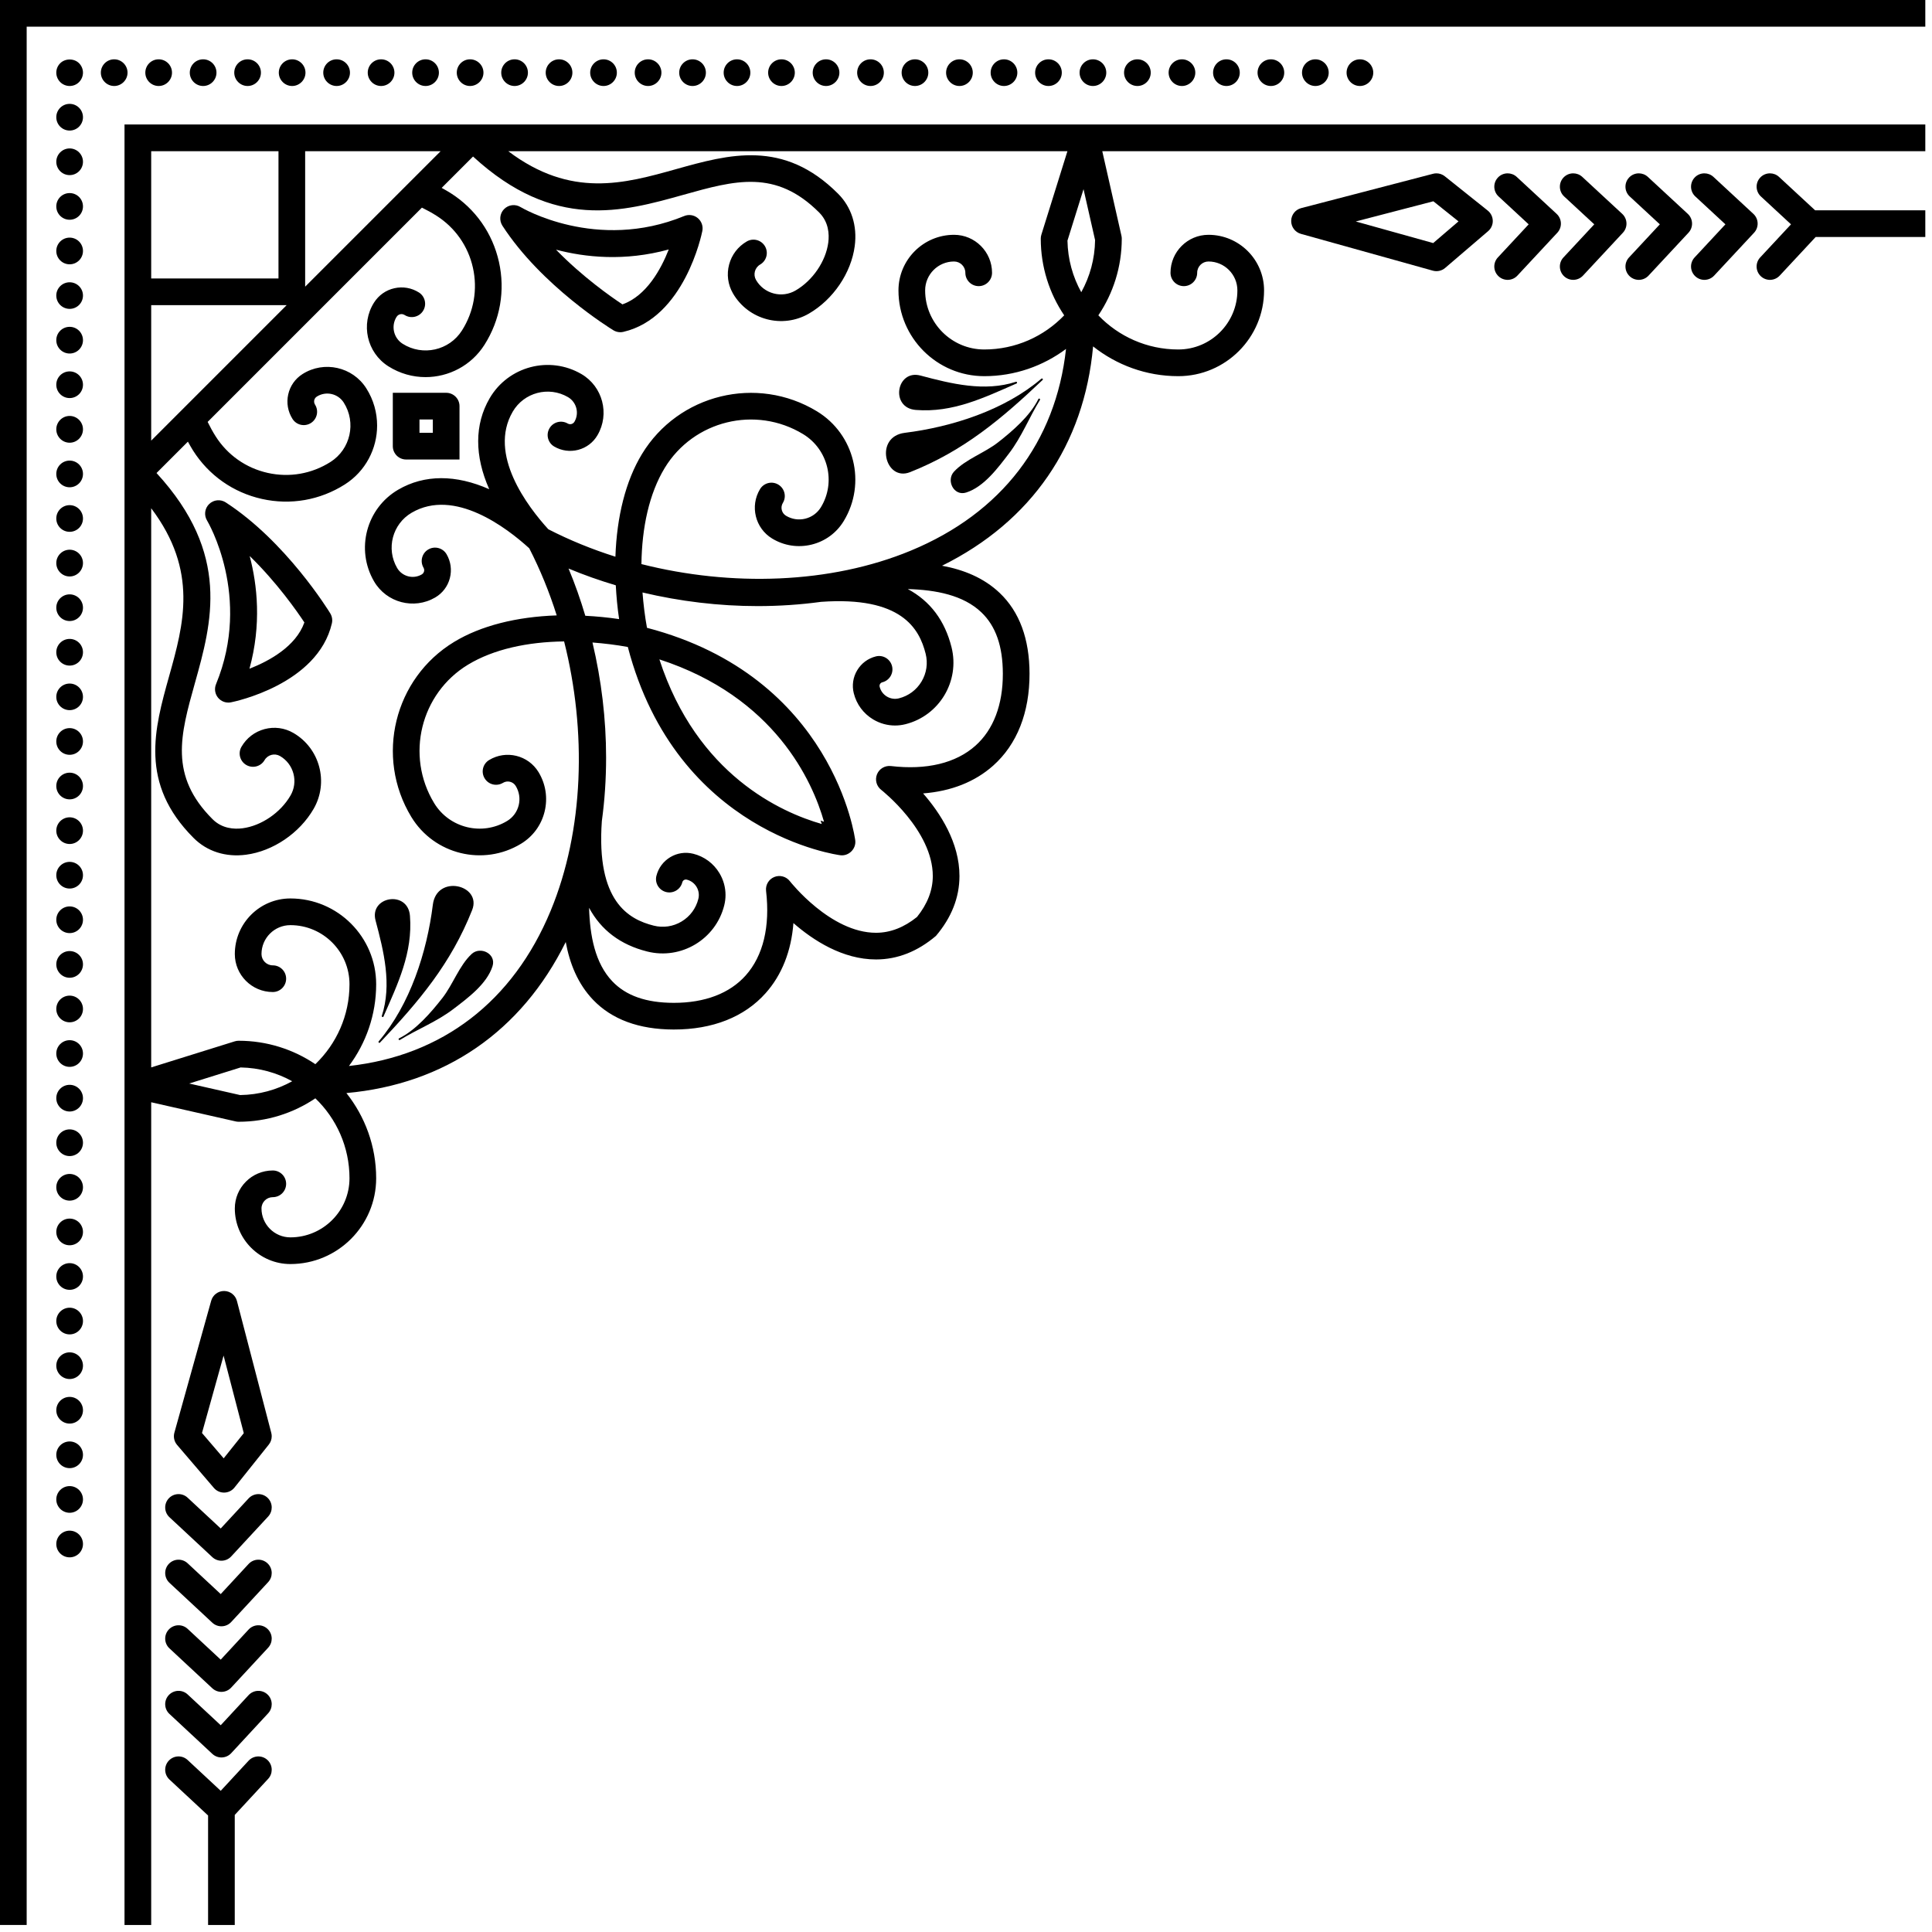 <?xml version="1.0" encoding="UTF-8" standalone="no"?>
<!DOCTYPE svg PUBLIC "-//W3C//DTD SVG 1.1//EN" "http://www.w3.org/Graphics/SVG/1.1/DTD/svg11.dtd">
<svg width="100%" height="100%" viewBox="0 0 155 155" version="1.1" xmlns="http://www.w3.org/2000/svg" xmlns:xlink="http://www.w3.org/1999/xlink" xml:space="preserve" xmlns:serif="http://www.serif.com/" style="fill-rule:evenodd;clip-rule:evenodd;stroke-linejoin:round;stroke-miterlimit:2;">
    <g transform="matrix(1,0,0,1,-234.666,-33.325)">
        <path d="M321.413,56.768C320.731,55.536 320.333,54.128 320.306,52.629L321.595,48.501L322.522,52.587C322.502,54.101 322.102,55.525 321.413,56.768ZM320.044,58.624C318.424,60.312 316.148,61.363 313.63,61.363C311.016,61.363 308.888,59.237 308.888,56.623C308.888,55.344 309.929,54.304 311.207,54.304C311.707,54.304 312.114,54.71 312.114,55.21C312.114,55.801 312.593,56.281 313.185,56.281C313.776,56.281 314.255,55.801 314.255,55.21C314.255,53.53 312.888,52.163 311.207,52.163C308.749,52.163 306.748,54.163 306.748,56.623C306.748,60.417 309.835,63.504 313.63,63.504C316.089,63.504 318.354,62.686 320.19,61.32C319.371,68.787 315.029,74.482 307.736,77.502C301.272,80.18 293.321,80.402 286.126,78.581C286.164,75.65 286.747,72.924 287.995,70.868C290.308,67.06 295.287,65.841 299.095,68.152C301.106,69.373 301.749,72.002 300.53,74.013C300.246,74.48 299.798,74.808 299.269,74.938C298.738,75.068 298.19,74.983 297.723,74.701C297.553,74.597 297.433,74.433 297.386,74.24C297.338,74.047 297.369,73.846 297.472,73.676C297.779,73.171 297.618,72.513 297.113,72.206C296.607,71.898 295.949,72.06 295.642,72.566C294.817,73.927 295.253,75.705 296.613,76.53C297.568,77.109 298.691,77.282 299.777,77.017C300.862,76.752 301.78,76.079 302.359,75.124C304.192,72.104 303.226,68.156 300.206,66.323C295.388,63.399 289.089,64.94 286.166,69.757C284.859,71.91 284.148,74.78 284.039,77.988C282.159,77.395 280.352,76.657 278.655,75.785C277.003,73.971 273.8,69.781 275.801,66.352C276.702,64.808 278.69,64.285 280.233,65.184C280.921,65.586 281.155,66.472 280.753,67.16C280.681,67.283 280.571,67.328 280.511,67.344C280.452,67.359 280.334,67.375 280.212,67.303C279.701,67.005 279.045,67.177 278.748,67.688C278.45,68.198 278.622,68.853 279.132,69.151C279.717,69.493 280.401,69.585 281.056,69.414C281.712,69.241 282.261,68.824 282.602,68.238C283.598,66.531 283.019,64.332 281.312,63.335C278.747,61.84 275.447,62.71 273.952,65.273C272.721,67.383 272.735,69.909 273.915,72.573C271.251,71.393 268.724,71.38 266.615,72.61C264.051,74.105 263.182,77.405 264.677,79.97C265.674,81.677 267.873,82.256 269.58,81.261C270.166,80.919 270.583,80.37 270.755,79.715C270.927,79.06 270.835,78.375 270.493,77.79C270.195,77.28 269.539,77.108 269.029,77.406C268.518,77.703 268.346,78.359 268.644,78.87C268.716,78.992 268.701,79.11 268.685,79.17C268.669,79.229 268.625,79.339 268.502,79.411C267.814,79.813 266.927,79.579 266.526,78.891C265.626,77.348 266.15,75.36 267.693,74.459C271.123,72.458 275.313,75.661 277.126,77.313C277.998,79.01 278.737,80.818 279.33,82.697C276.121,82.806 273.251,83.518 271.099,84.824C266.281,87.748 264.74,94.046 267.664,98.864C269.497,101.884 273.446,102.85 276.466,101.017C277.421,100.437 278.094,99.521 278.359,98.435C278.623,97.349 278.451,96.226 277.872,95.271C277.046,93.911 275.268,93.475 273.907,94.301C273.402,94.607 273.24,95.265 273.548,95.77C273.854,96.277 274.512,96.437 275.018,96.131C275.188,96.028 275.388,95.996 275.582,96.044C275.775,96.092 275.939,96.211 276.042,96.381C276.325,96.848 276.41,97.396 276.28,97.927C276.15,98.456 275.822,98.905 275.355,99.188C273.344,100.408 270.714,99.764 269.494,97.753C267.183,93.945 268.401,88.966 272.209,86.653C274.266,85.406 276.992,84.822 279.923,84.785C281.743,91.979 281.522,99.931 278.844,106.394C275.824,113.686 270.129,118.028 262.662,118.847C264.028,117.012 264.845,114.746 264.845,112.287C264.845,108.493 261.759,105.406 257.963,105.406C255.505,105.406 253.505,107.406 253.505,109.866C253.505,111.546 254.871,112.913 256.551,112.913C257.143,112.913 257.622,112.434 257.622,111.843C257.622,111.251 257.143,110.773 256.551,110.773C256.052,110.773 255.645,110.366 255.645,109.866C255.645,108.587 256.685,107.547 257.963,107.547C260.578,107.547 262.705,109.673 262.705,112.287C262.705,114.805 261.653,117.082 259.966,118.702C258.207,117.516 256.088,116.822 253.813,116.822C253.704,116.822 253.597,116.838 253.494,116.871L246.796,118.961L246.796,74.101C250.597,79.133 249.399,83.416 248.234,87.575C247.05,91.806 245.824,96.18 250.201,100.556C251.279,101.634 252.771,102.111 254.404,101.897C256.568,101.614 258.696,100.171 259.825,98.222C261.058,96.094 260.329,93.36 258.202,92.127C257.497,91.719 256.677,91.61 255.89,91.819C255.104,92.029 254.447,92.532 254.038,93.237C253.742,93.748 253.916,94.403 254.427,94.699C254.939,94.995 255.594,94.821 255.89,94.31C256.14,93.877 256.696,93.729 257.129,93.979C257.665,94.29 258.048,94.791 258.207,95.389C258.367,95.987 258.284,96.612 257.972,97.149C257.177,98.523 255.631,99.579 254.126,99.776C253.449,99.863 252.48,99.809 251.715,99.043C248.223,95.551 249.138,92.286 250.296,88.152C251.661,83.279 253.204,77.778 247.224,71.275L249.741,68.758C249.875,68.998 250.008,69.239 250.154,69.471C251.416,71.46 253.378,72.839 255.676,73.353C257.975,73.868 260.337,73.456 262.326,72.194C264.003,71.131 264.921,69.317 264.921,67.464C264.921,66.441 264.641,65.406 264.053,64.479C262.958,62.753 260.664,62.24 258.937,63.335C258.349,63.707 257.941,64.288 257.789,64.968C257.637,65.647 257.76,66.345 258.133,66.934C258.449,67.433 259.109,67.58 259.609,67.264C260.108,66.947 260.256,66.286 259.94,65.787C259.85,65.645 259.863,65.506 259.877,65.434C259.894,65.364 259.941,65.232 260.084,65.142C260.814,64.68 261.782,64.896 262.246,65.626C263.265,67.233 262.786,69.368 261.18,70.387C259.674,71.343 257.885,71.654 256.144,71.265C254.403,70.875 252.917,69.831 251.962,68.324C251.727,67.954 251.519,67.567 251.325,67.174L268.515,49.983C268.909,50.178 269.296,50.385 269.666,50.621C271.173,51.576 272.217,53.061 272.607,54.802C272.996,56.543 272.684,58.332 271.728,59.839C270.71,61.445 268.575,61.924 266.967,60.904C266.238,60.441 266.021,59.472 266.484,58.743C266.574,58.6 266.706,58.553 266.777,58.537C266.848,58.521 266.987,58.508 267.129,58.598C267.628,58.915 268.289,58.766 268.606,58.268C268.922,57.769 268.775,57.108 268.276,56.79C267.687,56.418 266.988,56.296 266.309,56.448C265.629,56.599 265.05,57.008 264.676,57.596C263.581,59.322 264.095,61.617 265.821,62.711C266.748,63.299 267.782,63.58 268.806,63.58C270.658,63.58 272.473,62.662 273.536,60.985C274.798,58.995 275.209,56.634 274.695,54.334C274.181,52.035 272.802,50.074 270.813,48.813C270.581,48.666 270.34,48.533 270.1,48.399L272.617,45.882C279.12,51.862 284.62,50.319 289.494,48.954C293.628,47.796 296.893,46.881 300.385,50.373C301.151,51.139 301.205,52.107 301.117,52.785C300.92,54.289 299.865,55.835 298.49,56.632C297.954,56.942 297.329,57.026 296.731,56.866C296.132,56.706 295.631,56.323 295.321,55.788C295.071,55.355 295.219,54.799 295.651,54.548C296.162,54.252 296.337,53.597 296.041,53.086C295.744,52.575 295.09,52.4 294.578,52.696C293.874,53.105 293.37,53.762 293.161,54.549C292.952,55.336 293.061,56.156 293.469,56.861C294.702,58.989 297.435,59.717 299.563,58.484C301.513,57.354 302.956,55.226 303.24,53.063C303.453,51.43 302.977,49.938 301.898,48.86C297.522,44.482 293.148,45.708 288.916,46.892C284.758,48.058 280.475,49.255 275.442,45.455L320.303,45.455L318.213,52.152C318.181,52.255 318.164,52.362 318.164,52.47C318.164,54.747 318.857,56.865 320.044,58.624ZM300.594,99.433C297.368,98.514 290.585,95.504 287.567,86.225C296.846,89.244 299.855,96.026 300.775,99.252L300.499,99.158L300.594,99.433ZM281.624,82.727C281.239,81.432 280.794,80.165 280.279,78.938C281.506,79.452 282.775,79.897 284.069,80.283C284.116,81.172 284.199,82.075 284.336,82.994C283.417,82.858 282.514,82.774 281.624,82.727ZM313.397,82.45C314.555,83.552 315.118,85.163 315.122,87.375C315.127,89.868 314.366,91.864 312.924,93.15C311.349,94.554 309.002,95.118 306.142,94.783C305.666,94.729 305.209,94.997 305.027,95.442C304.846,95.887 304.983,96.399 305.363,96.693C305.404,96.726 309.51,99.953 309.502,103.614C309.499,104.759 309.068,105.855 308.234,106.892C307.198,107.726 306.102,108.157 304.956,108.16C301.294,108.169 298.067,104.062 298.035,104.021C297.741,103.641 297.229,103.503 296.784,103.685C296.339,103.867 296.07,104.323 296.126,104.8C296.46,107.66 295.895,110.007 294.492,111.582C293.206,113.024 291.209,113.785 288.717,113.781C286.505,113.777 284.894,113.212 283.792,112.055C282.408,110.604 281.992,108.407 281.926,106.155C282.891,107.949 284.446,109.125 286.592,109.663C289.315,110.346 292.086,108.687 292.769,105.964C292.839,105.687 292.873,105.406 292.873,105.127C292.873,104.517 292.708,103.915 292.386,103.378C291.917,102.595 291.171,102.042 290.287,101.82C289.656,101.662 289,101.758 288.441,102.093C287.883,102.428 287.487,102.959 287.328,103.592C287.183,104.165 287.533,104.746 288.106,104.891C288.679,105.034 289.261,104.686 289.405,104.113C289.43,104.014 289.492,103.958 289.541,103.93C289.589,103.901 289.667,103.872 289.766,103.897C290.097,103.979 290.375,104.186 290.55,104.478C290.725,104.77 290.776,105.114 290.692,105.443C290.501,106.207 290.023,106.852 289.346,107.257C288.67,107.661 287.877,107.779 287.113,107.587C285.093,107.08 282.491,105.641 282.951,99.196C283.18,97.521 283.292,95.818 283.292,94.108C283.292,91.005 282.915,87.884 282.199,84.871C283.141,84.945 284.09,85.057 285.035,85.231C288.954,100.234 301.96,101.925 302.096,101.94C302.422,101.978 302.74,101.857 302.97,101.628C303.2,101.398 303.32,101.08 303.282,100.753C303.266,100.617 301.576,87.613 286.572,83.693C286.398,82.748 286.287,81.8 286.212,80.858C289.225,81.573 292.347,81.951 295.45,81.951C297.16,81.951 298.863,81.838 300.537,81.61C306.983,81.149 308.422,83.752 308.928,85.771C309.121,86.535 309.003,87.329 308.598,88.005C308.193,88.681 307.55,89.159 306.785,89.351C306.456,89.435 306.113,89.383 305.82,89.208C305.528,89.033 305.322,88.755 305.239,88.424C305.214,88.326 305.243,88.247 305.272,88.199C305.301,88.151 305.356,88.088 305.454,88.063C306.028,87.92 306.376,87.338 306.232,86.765C306.088,86.192 305.507,85.842 304.933,85.987C304.302,86.146 303.77,86.541 303.436,87.1C303.101,87.659 303.004,88.314 303.163,88.945C303.385,89.83 303.938,90.576 304.72,91.044C305.258,91.366 305.859,91.531 306.469,91.531C306.748,91.531 307.028,91.497 307.306,91.427C310.029,90.744 311.688,87.973 311.005,85.25C310.466,83.104 309.291,81.549 307.497,80.584C309.75,80.65 311.946,81.066 313.397,82.45ZM253.929,121.179L249.842,120.253L253.971,118.964C255.469,118.99 256.877,119.389 258.109,120.071C256.866,120.76 255.443,121.16 253.929,121.179ZM246.796,57.806L257.665,57.806L246.796,68.676L246.796,57.806ZM246.796,45.455L257.008,45.455L257.008,55.666L246.796,55.666L246.796,45.455ZM259.148,45.455L270.017,45.455L259.148,56.324L259.148,45.455ZM389.129,43.313L244.655,43.313L244.655,187.761L246.796,187.761L246.796,121.757L253.575,123.294C253.653,123.312 253.732,123.321 253.813,123.321C256.088,123.321 258.207,122.627 259.966,121.441C261.653,123.061 262.705,125.338 262.705,127.855C262.705,130.47 260.578,132.596 257.963,132.596C256.685,132.596 255.645,131.556 255.645,130.277C255.645,129.777 256.052,129.371 256.551,129.371C257.143,129.371 257.622,128.892 257.622,128.3C257.622,127.709 257.143,127.23 256.551,127.23C254.871,127.23 253.505,128.597 253.505,130.277C253.505,132.736 255.505,134.737 257.963,134.737C261.759,134.737 264.845,131.65 264.845,127.855C264.845,125.274 263.948,122.902 262.457,121.02C270.347,120.306 276.494,116.088 280.054,108.902C280.373,110.631 281.02,112.249 282.242,113.532C283.748,115.112 285.926,115.916 288.713,115.921C291.834,115.926 294.386,114.918 296.089,113.006C297.393,111.543 298.147,109.63 298.321,107.382C299.891,108.753 302.261,110.303 304.952,110.3C306.681,110.298 308.287,109.655 309.754,108.411C310.998,106.944 311.64,105.339 311.642,103.609C311.645,100.919 310.095,98.549 308.725,96.979C310.972,96.806 312.885,96.052 314.348,94.748C316.26,93.044 317.268,90.492 317.263,87.372C317.259,84.584 316.455,82.406 314.874,80.9C313.591,79.678 311.973,79.032 310.244,78.712C317.431,75.153 321.648,69.005 322.362,61.116C324.244,62.606 326.616,63.504 329.198,63.504C332.992,63.504 336.079,60.417 336.079,56.623C336.079,54.163 334.078,52.163 331.619,52.163C329.939,52.163 328.573,53.53 328.573,55.21C328.573,55.801 329.052,56.281 329.642,56.281C330.234,56.281 330.713,55.801 330.713,55.21C330.713,54.71 331.12,54.304 331.619,54.304C332.898,54.304 333.939,55.344 333.939,56.623C333.939,59.237 331.811,61.363 329.198,61.363C326.679,61.363 324.403,60.312 322.784,58.624C323.969,56.865 324.663,54.747 324.663,52.47C324.663,52.39 324.654,52.312 324.636,52.234L323.099,45.455L389.129,45.455L389.129,43.313Z" style="fill-rule:nonzero;"/>
        <path d="M268.32,66.978L269.391,66.978L269.391,68.049L268.32,68.049L268.32,66.978ZM267.25,70.19L271.531,70.19L271.531,65.908C271.531,65.317 271.052,64.838 270.46,64.838L266.18,64.838L266.18,69.119C266.18,69.711 266.659,70.19 267.25,70.19Z" style="fill-rule:nonzero;"/>
        <path d="M288.318,53.339C287.692,54.936 286.525,57.062 284.604,57.745C283.706,57.152 281.401,55.544 279.274,53.355C281.598,53.968 284.77,54.314 288.318,53.339ZM283.876,59.822C284.046,59.925 284.239,59.978 284.434,59.978C284.514,59.978 284.596,59.969 284.676,59.95C289.573,58.812 290.957,52.139 291.013,51.855C291.09,51.468 290.948,51.07 290.644,50.819C290.339,50.569 289.921,50.506 289.556,50.657C282.522,53.552 276.51,49.986 276.431,49.939C276.006,49.677 275.456,49.745 275.106,50.103C274.756,50.46 274.702,51.013 274.973,51.433C278.102,56.265 283.642,59.679 283.876,59.822Z" style="fill-rule:nonzero;"/>
        <path d="M307.679,71.204C311.978,69.5 315.009,66.938 318.312,63.809C318.38,63.744 318.28,63.649 318.211,63.708C315.268,66.225 311.04,67.578 307.252,68.05C304.777,68.358 305.656,72.005 307.679,71.204Z" style="fill-rule:nonzero;"/>
        <path d="M308.141,66.214C311.107,66.45 313.605,65.234 316.229,64.086C316.302,64.054 316.25,63.931 316.174,63.955C313.651,64.778 310.982,64.113 308.514,63.455C306.58,62.94 306.055,66.049 308.141,66.214Z" style="fill-rule:nonzero;"/>
        <path d="M317.975,65.337C317.305,66.693 315.914,67.894 314.736,68.816C313.651,69.665 312.129,70.169 311.205,71.162C310.553,71.863 311.186,73.156 312.181,72.839C313.607,72.386 314.736,70.856 315.615,69.704C316.644,68.354 317.225,66.834 318.099,65.41C318.147,65.33 318.016,65.255 317.975,65.337Z" style="fill-rule:nonzero;"/>
        <path d="M234.666,33.325L234.666,187.761L236.806,187.761L236.806,35.465L389.129,35.465L389.129,33.325L234.666,33.325Z" style="fill-rule:nonzero;"/>
        <path d="M252.604,142.08L254.224,148.304L252.611,150.323L250.871,148.291L252.604,142.08ZM251.826,152.698C252.034,152.941 252.339,153.078 252.657,153.072C252.977,153.067 253.276,152.92 253.476,152.67L256.23,149.222C256.385,149.029 256.465,148.793 256.465,148.554C256.465,148.463 256.454,148.373 256.431,148.284L253.675,137.7C253.553,137.231 253.133,136.903 252.649,136.899C252.165,136.895 251.739,137.216 251.609,137.682L248.656,148.266C248.561,148.61 248.643,148.978 248.874,149.249L251.826,152.698Z" style="fill-rule:nonzero;"/>
        <path d="M251.701,158.251C251.909,158.445 252.185,158.548 252.47,158.537C252.754,158.527 253.022,158.403 253.215,158.194L256.181,154.992C256.371,154.786 256.465,154.525 256.465,154.265C256.465,153.977 256.35,153.69 256.122,153.479C255.688,153.078 255.011,153.104 254.61,153.538L252.374,155.952L249.719,153.481C249.286,153.078 248.609,153.103 248.207,153.535C247.803,153.968 247.828,154.646 248.261,155.048L251.701,158.251Z" style="fill-rule:nonzero;"/>
        <path d="M254.61,158.799L252.374,161.214L249.719,158.743C249.286,158.34 248.609,158.364 248.206,158.797C247.804,159.23 247.829,159.907 248.261,160.31L251.701,163.512C251.909,163.706 252.186,163.809 252.47,163.798C252.754,163.788 253.022,163.664 253.215,163.456L256.181,160.253C256.371,160.047 256.465,159.786 256.465,159.526C256.465,159.239 256.35,158.952 256.122,158.741C255.688,158.339 255.011,158.365 254.61,158.799Z" style="fill-rule:nonzero;"/>
        <path d="M251.701,168.773C251.909,168.967 252.185,169.07 252.47,169.059C252.754,169.049 253.022,168.926 253.215,168.717L256.181,165.515C256.371,165.308 256.465,165.047 256.465,164.787C256.465,164.5 256.35,164.213 256.122,164.002C255.688,163.6 255.011,163.626 254.61,164.06L252.374,166.475L249.719,164.004C249.286,163.601 248.609,163.626 248.207,164.058C247.803,164.491 247.828,165.168 248.261,165.57L251.701,168.773Z" style="fill-rule:nonzero;"/>
        <path d="M251.701,174.035C251.909,174.229 252.185,174.332 252.47,174.321C252.754,174.311 253.022,174.187 253.215,173.979L256.181,170.776C256.371,170.57 256.465,170.309 256.465,170.049C256.465,169.761 256.35,169.474 256.122,169.263C255.688,168.862 255.011,168.888 254.61,169.322L252.374,171.737L249.719,169.265C249.286,168.862 248.609,168.887 248.207,169.319C247.803,169.752 247.828,170.429 248.261,170.832L251.701,174.035Z" style="fill-rule:nonzero;"/>
        <path d="M251.36,178.978L251.36,187.761L253.5,187.761L253.5,178.932L256.18,176.037C256.371,175.831 256.465,175.57 256.465,175.31C256.465,175.022 256.35,174.735 256.122,174.524C255.689,174.123 255.011,174.149 254.61,174.583L252.374,176.998L249.719,174.526C249.287,174.123 248.609,174.148 248.207,174.58C247.803,175.013 247.828,175.689 248.261,176.093L251.36,178.978Z" style="fill-rule:nonzero;"/>
        <path d="M254.68,86.976C255.655,83.428 255.31,80.256 254.697,77.932C256.885,80.06 258.493,82.365 259.086,83.262C258.403,85.184 256.278,86.35 254.68,86.976ZM261.32,83.092C261.32,82.897 261.265,82.704 261.163,82.535C261.019,82.3 257.605,76.761 252.774,73.631C252.355,73.36 251.802,73.415 251.444,73.765C251.087,74.114 251.019,74.664 251.28,75.09C251.328,75.169 254.893,81.181 251.998,88.214C251.847,88.579 251.91,88.997 252.161,89.302C252.412,89.607 252.81,89.749 253.197,89.671C253.48,89.615 260.153,88.231 261.292,83.335C261.31,83.255 261.32,83.173 261.32,83.092Z" style="fill-rule:nonzero;"/>
        <path d="M265.15,116.97C268.28,113.667 270.842,110.635 272.545,106.337C273.347,104.314 269.7,103.435 269.392,105.91C268.92,109.698 267.567,113.926 265.049,116.869C264.99,116.938 265.086,117.037 265.15,116.97Z" style="fill-rule:nonzero;"/>
        <path d="M265.297,114.831C265.272,114.908 265.395,114.961 265.428,114.887C266.576,112.263 267.791,109.765 267.556,106.799C267.391,104.713 264.281,105.238 264.796,107.172C265.454,109.64 266.12,112.31 265.297,114.831Z" style="fill-rule:nonzero;"/>
        <path d="M270.157,113.394C269.236,114.571 268.034,115.962 266.679,116.633C266.597,116.674 266.672,116.805 266.751,116.756C268.176,115.882 269.695,115.302 271.045,114.273C272.198,113.394 273.728,112.265 274.18,110.84C274.497,109.844 273.204,109.211 272.503,109.863C271.511,110.787 271.006,112.308 270.157,113.394Z" style="fill-rule:nonzero;"/>
        <path d="M240.253,116.777C239.661,116.777 239.182,117.255 239.182,117.847C239.182,118.439 239.661,118.917 240.253,118.917C240.845,118.917 241.323,118.439 241.323,117.847C241.323,117.255 240.845,116.777 240.253,116.777Z" style="fill-rule:nonzero;"/>
        <path d="M240.253,84.584C239.661,84.584 239.182,85.061 239.182,85.653C239.182,86.246 239.661,86.724 240.253,86.724C240.845,86.724 241.323,86.246 241.323,85.653C241.323,85.061 240.845,84.584 240.253,84.584Z" style="fill-rule:nonzero;"/>
        <path d="M240.253,88.165C239.661,88.165 239.182,88.643 239.182,89.236C239.182,89.82 239.661,90.298 240.253,90.298C240.845,90.298 241.323,89.82 241.323,89.236C241.323,88.643 240.845,88.165 240.253,88.165Z" style="fill-rule:nonzero;"/>
        <path d="M240.253,77.427C239.661,77.427 239.182,77.912 239.182,78.497C239.182,79.089 239.661,79.574 240.253,79.574C240.845,79.574 241.323,79.089 241.323,78.497C241.323,77.912 240.845,77.427 240.253,77.427Z" style="fill-rule:nonzero;"/>
        <path d="M240.253,81.009C239.661,81.009 239.182,81.487 239.182,82.078C239.182,82.671 239.661,83.149 240.253,83.149C240.845,83.149 241.323,82.671 241.323,82.078C241.323,81.487 240.845,81.009 240.253,81.009Z" style="fill-rule:nonzero;"/>
        <path d="M240.253,102.471C239.661,102.471 239.182,102.949 239.182,103.541C239.182,104.133 239.661,104.611 240.253,104.611C240.845,104.611 241.323,104.133 241.323,103.541C241.323,102.949 240.845,102.471 240.253,102.471Z" style="fill-rule:nonzero;"/>
        <path d="M240.253,106.045C239.661,106.045 239.182,106.524 239.182,107.116C239.182,107.708 239.661,108.186 240.253,108.186C240.845,108.186 241.323,107.708 241.323,107.116C241.323,106.524 240.845,106.045 240.253,106.045Z" style="fill-rule:nonzero;"/>
        <path d="M240.253,113.202C239.661,113.202 239.182,113.68 239.182,114.272C239.182,114.864 239.661,115.342 240.253,115.342C240.845,115.342 241.323,114.864 241.323,114.272C241.323,113.68 240.845,113.202 240.253,113.202Z" style="fill-rule:nonzero;"/>
        <path d="M240.253,98.896C239.661,98.896 239.182,99.375 239.182,99.967C239.182,100.551 239.661,101.037 240.253,101.037C240.845,101.037 241.323,100.551 241.323,99.967C241.323,99.375 240.845,98.896 240.253,98.896Z" style="fill-rule:nonzero;"/>
        <path d="M240.253,95.315C239.661,95.315 239.182,95.792 239.182,96.385C239.182,96.977 239.661,97.455 240.253,97.455C240.845,97.455 241.323,96.977 241.323,96.385C241.323,95.792 240.845,95.315 240.253,95.315Z" style="fill-rule:nonzero;"/>
        <path d="M240.253,73.852C239.661,73.852 239.182,74.33 239.182,74.922C239.182,75.514 239.661,75.992 240.253,75.992C240.845,75.992 241.323,75.514 241.323,74.922C241.323,74.33 240.845,73.852 240.253,73.852Z" style="fill-rule:nonzero;"/>
        <path d="M240.253,91.74C239.661,91.74 239.182,92.218 239.182,92.81C239.182,93.402 239.661,93.881 240.253,93.881C240.845,93.881 241.323,93.402 241.323,92.81C241.323,92.218 240.845,91.74 240.253,91.74Z" style="fill-rule:nonzero;"/>
        <path d="M240.253,48.815C239.661,48.815 239.182,49.293 239.182,49.885C239.182,50.477 239.661,50.955 240.253,50.955C240.845,50.955 241.323,50.477 241.323,49.885C241.323,49.293 240.845,48.815 240.253,48.815Z" style="fill-rule:nonzero;"/>
        <path d="M240.253,45.233C239.661,45.233 239.182,45.718 239.182,46.303C239.182,46.896 239.661,47.374 240.253,47.374C240.845,47.374 241.323,46.896 241.323,46.303C241.323,45.718 240.845,45.233 240.253,45.233Z" style="fill-rule:nonzero;"/>
        <path d="M240.253,41.658C239.661,41.658 239.182,42.136 239.182,42.729C239.182,43.321 239.661,43.799 240.253,43.799C240.845,43.799 241.323,43.321 241.323,42.729C241.323,42.136 240.845,41.658 240.253,41.658Z" style="fill-rule:nonzero;"/>
        <path d="M240.253,52.389C239.661,52.389 239.182,52.868 239.182,53.46C239.182,54.052 239.661,54.53 240.253,54.53C240.845,54.53 241.323,54.052 241.323,53.46C241.323,52.868 240.845,52.389 240.253,52.389Z" style="fill-rule:nonzero;"/>
        <path d="M240.253,66.695C239.661,66.695 239.182,67.18 239.182,67.766C239.182,68.358 239.661,68.843 240.253,68.843C240.845,68.843 241.323,68.358 241.323,67.766C241.323,67.18 240.845,66.695 240.253,66.695Z" style="fill-rule:nonzero;"/>
        <path d="M240.253,63.121C239.661,63.121 239.182,63.599 239.182,64.191C239.182,64.783 239.661,65.261 240.253,65.261C240.845,65.261 241.323,64.783 241.323,64.191C241.323,63.599 240.845,63.121 240.253,63.121Z" style="fill-rule:nonzero;"/>
        <path d="M240.253,70.278C239.661,70.278 239.182,70.755 239.182,71.348C239.182,71.939 239.661,72.418 240.253,72.418C240.845,72.418 241.323,71.939 241.323,71.348C241.323,70.755 240.845,70.278 240.253,70.278Z" style="fill-rule:nonzero;"/>
        <path d="M240.253,55.972C239.661,55.972 239.182,56.449 239.182,57.035C239.182,57.627 239.661,58.105 240.253,58.105C240.845,58.105 241.323,57.627 241.323,57.035C241.323,56.449 240.845,55.972 240.253,55.972Z" style="fill-rule:nonzero;"/>
        <path d="M240.253,59.546C239.661,59.546 239.182,60.024 239.182,60.616C239.182,61.208 239.661,61.687 240.253,61.687C240.845,61.687 241.323,61.208 241.323,60.616C241.323,60.024 240.845,59.546 240.253,59.546Z" style="fill-rule:nonzero;"/>
        <path d="M240.253,109.627C239.661,109.627 239.182,110.105 239.182,110.69C239.182,111.283 239.661,111.768 240.253,111.768C240.845,111.768 241.323,111.283 241.323,110.69C241.323,110.105 240.845,109.627 240.253,109.627Z" style="fill-rule:nonzero;"/>
        <path d="M240.253,156.127C239.661,156.127 239.182,156.605 239.182,157.197C239.182,157.79 239.661,158.267 240.253,158.267C240.845,158.267 241.323,157.79 241.323,157.197C241.323,156.605 240.845,156.127 240.253,156.127Z" style="fill-rule:nonzero;"/>
        <path d="M240.253,127.508C239.661,127.508 239.182,127.986 239.182,128.578C239.182,129.17 239.661,129.649 240.253,129.649C240.845,129.649 241.323,129.17 241.323,128.578C241.323,127.986 240.845,127.508 240.253,127.508Z" style="fill-rule:nonzero;"/>
        <path d="M240.253,134.664C239.661,134.664 239.182,135.142 239.182,135.735C239.182,136.327 239.661,136.805 240.253,136.805C240.845,136.805 241.323,136.327 241.323,135.735C241.323,135.142 240.845,134.664 240.253,134.664Z" style="fill-rule:nonzero;"/>
        <path d="M240.253,138.239C239.661,138.239 239.182,138.724 239.182,139.309C239.182,139.901 239.661,140.38 240.253,140.38C240.845,140.38 241.323,139.901 241.323,139.309C241.323,138.724 240.845,138.239 240.253,138.239Z" style="fill-rule:nonzero;"/>
        <path d="M240.253,131.09C239.661,131.09 239.182,131.568 239.182,132.16C239.182,132.752 239.661,133.23 240.253,133.23C240.845,133.23 241.323,132.752 241.323,132.16C241.323,131.568 240.845,131.09 240.253,131.09Z" style="fill-rule:nonzero;"/>
        <path d="M240.253,120.358C239.661,120.358 239.182,120.836 239.182,121.429C239.182,122.014 239.661,122.499 240.253,122.499C240.845,122.499 241.323,122.014 241.323,121.429C241.323,120.836 240.845,120.358 240.253,120.358Z" style="fill-rule:nonzero;"/>
        <path d="M240.253,152.552C239.661,152.552 239.182,153.03 239.182,153.622C239.182,154.207 239.661,154.692 240.253,154.692C240.845,154.692 241.323,154.207 241.323,153.622C241.323,153.03 240.845,152.552 240.253,152.552Z" style="fill-rule:nonzero;"/>
        <path d="M240.253,148.97C239.661,148.97 239.182,149.455 239.182,150.04C239.182,150.633 239.661,151.111 240.253,151.111C240.845,151.111 241.323,150.633 241.323,150.04C241.323,149.455 240.845,148.97 240.253,148.97Z" style="fill-rule:nonzero;"/>
        <path d="M240.253,123.933C239.661,123.933 239.182,124.411 239.182,125.003C239.182,125.596 239.661,126.074 240.253,126.074C240.845,126.074 241.323,125.596 241.323,125.003C241.323,124.411 240.845,123.933 240.253,123.933Z" style="fill-rule:nonzero;"/>
        <path d="M240.253,141.821C239.661,141.821 239.182,142.299 239.182,142.891C239.182,143.476 239.661,143.961 240.253,143.961C240.845,143.961 241.323,143.476 241.323,142.891C241.323,142.299 240.845,141.821 240.253,141.821Z" style="fill-rule:nonzero;"/>
        <path d="M240.253,145.395C239.661,145.395 239.182,145.874 239.182,146.466C239.182,147.058 239.661,147.536 240.253,147.536C240.845,147.536 241.323,147.058 241.323,146.466C241.323,145.874 240.845,145.395 240.253,145.395Z" style="fill-rule:nonzero;"/>
        <path d="M239.497,38.398C239.296,38.597 239.182,38.869 239.182,39.154C239.182,39.432 239.296,39.71 239.497,39.91C239.696,40.11 239.974,40.224 240.253,40.224C240.538,40.224 240.817,40.11 241.009,39.91C241.209,39.71 241.323,39.432 241.323,39.154C241.323,38.869 241.209,38.597 241.009,38.398C240.617,37.998 239.896,37.998 239.497,38.398Z" style="fill-rule:nonzero;"/>
        <path d="M336.627,40.224C337.22,40.224 337.697,39.739 337.697,39.154C337.697,38.562 337.22,38.084 336.627,38.084C336.035,38.084 335.557,38.562 335.557,39.154C335.557,39.739 336.035,40.224 336.627,40.224Z" style="fill-rule:nonzero;"/>
        <path d="M329.492,40.224C330.077,40.224 330.562,39.739 330.562,39.154C330.562,38.562 330.077,38.084 329.492,38.084C328.9,38.084 328.422,38.562 328.422,39.154C328.422,39.739 328.9,40.224 329.492,40.224Z" style="fill-rule:nonzero;"/>
        <path d="M333.06,40.224C333.652,40.224 334.13,39.739 334.13,39.154C334.13,38.562 333.652,38.084 333.06,38.084C332.467,38.084 331.989,38.562 331.989,39.154C331.989,39.739 332.467,40.224 333.06,40.224Z" style="fill-rule:nonzero;"/>
        <path d="M325.917,40.224C326.51,40.224 326.987,39.739 326.987,39.154C326.987,38.562 326.51,38.084 325.917,38.084C325.325,38.084 324.847,38.562 324.847,39.154C324.847,39.739 325.325,40.224 325.917,40.224Z" style="fill-rule:nonzero;"/>
        <path d="M322.35,40.224C322.942,40.224 323.42,39.739 323.42,39.154C323.42,38.562 322.942,38.084 322.35,38.084C321.758,38.084 321.279,38.562 321.279,39.154C321.279,39.739 321.758,40.224 322.35,40.224Z" style="fill-rule:nonzero;"/>
        <path d="M318.782,40.224C319.374,40.224 319.852,39.739 319.852,39.154C319.852,38.562 319.374,38.084 318.782,38.084C318.19,38.084 317.712,38.562 317.712,39.154C317.712,39.739 318.19,40.224 318.782,40.224Z" style="fill-rule:nonzero;"/>
        <path d="M315.214,40.224C315.8,40.224 316.285,39.739 316.285,39.154C316.285,38.562 315.8,38.084 315.214,38.084C314.623,38.084 314.144,38.562 314.144,39.154C314.144,39.739 314.623,40.224 315.214,40.224Z" style="fill-rule:nonzero;"/>
        <path d="M340.195,40.224C340.787,40.224 341.265,39.739 341.265,39.154C341.265,38.562 340.787,38.084 340.195,38.084C339.609,38.084 339.124,38.562 339.124,39.154C339.124,39.739 339.609,40.224 340.195,40.224Z" style="fill-rule:nonzero;"/>
        <path d="M343.769,40.224C344.355,40.224 344.84,39.739 344.84,39.154C344.84,38.562 344.355,38.084 343.769,38.084C343.177,38.084 342.699,38.562 342.699,39.154C342.699,39.739 343.177,40.224 343.769,40.224Z" style="fill-rule:nonzero;"/>
        <path d="M272.375,40.224C272.968,40.224 273.453,39.739 273.453,39.154C273.453,38.562 272.968,38.084 272.375,38.084C271.79,38.084 271.312,38.562 271.312,39.154C271.312,39.739 271.79,40.224 272.375,40.224Z" style="fill-rule:nonzero;"/>
        <path d="M311.64,40.224C312.232,40.224 312.71,39.739 312.71,39.154C312.71,38.562 312.232,38.084 311.64,38.084C311.048,38.084 310.569,38.562 310.569,39.154C310.569,39.739 311.048,40.224 311.64,40.224Z" style="fill-rule:nonzero;"/>
        <path d="M275.95,40.224C276.542,40.224 277.02,39.739 277.02,39.154C277.02,38.562 276.542,38.084 275.95,38.084C275.358,38.084 274.879,38.562 274.879,39.154C274.879,39.739 275.358,40.224 275.95,40.224Z" style="fill-rule:nonzero;"/>
        <path d="M286.66,40.224C287.245,40.224 287.73,39.739 287.73,39.154C287.73,38.562 287.245,38.084 286.66,38.084C286.068,38.084 285.589,38.562 285.589,39.154C285.589,39.739 286.068,40.224 286.66,40.224Z" style="fill-rule:nonzero;"/>
        <path d="M283.085,40.224C283.678,40.224 284.155,39.739 284.155,39.154C284.155,38.562 283.678,38.084 283.085,38.084C282.5,38.084 282.015,38.562 282.015,39.154C282.015,39.739 282.5,40.224 283.085,40.224Z" style="fill-rule:nonzero;"/>
        <path d="M268.808,40.224C269.4,40.224 269.878,39.739 269.878,39.154C269.878,38.562 269.4,38.084 268.808,38.084C268.216,38.084 267.737,38.562 267.737,39.154C267.737,39.739 268.216,40.224 268.808,40.224Z" style="fill-rule:nonzero;"/>
        <path d="M279.518,40.224C280.11,40.224 280.588,39.739 280.588,39.154C280.588,38.562 280.11,38.084 279.518,38.084C278.925,38.084 278.447,38.562 278.447,39.154C278.447,39.739 278.925,40.224 279.518,40.224Z" style="fill-rule:nonzero;"/>
        <path d="M300.937,40.224C301.522,40.224 302.008,39.739 302.008,39.154C302.008,38.562 301.522,38.084 300.937,38.084C300.345,38.084 299.867,38.562 299.867,39.154C299.867,39.739 300.345,40.224 300.937,40.224Z" style="fill-rule:nonzero;"/>
        <path d="M290.227,40.224C290.82,40.224 291.298,39.739 291.298,39.154C291.298,38.562 290.82,38.084 290.227,38.084C289.635,38.084 289.157,38.562 289.157,39.154C289.157,39.739 289.635,40.224 290.227,40.224Z" style="fill-rule:nonzero;"/>
        <path d="M308.073,40.224C308.665,40.224 309.142,39.739 309.142,39.154C309.142,38.562 308.665,38.084 308.073,38.084C307.48,38.084 307.002,38.562 307.002,39.154C307.002,39.739 307.48,40.224 308.073,40.224Z" style="fill-rule:nonzero;"/>
        <path d="M304.505,40.224C305.097,40.224 305.575,39.739 305.575,39.154C305.575,38.562 305.097,38.084 304.505,38.084C303.912,38.084 303.434,38.562 303.434,39.154C303.434,39.739 303.912,40.224 304.505,40.224Z" style="fill-rule:nonzero;"/>
        <path d="M293.795,40.224C294.387,40.224 294.865,39.739 294.865,39.154C294.865,38.562 294.387,38.084 293.795,38.084C293.203,38.084 292.724,38.562 292.724,39.154C292.724,39.739 293.203,40.224 293.795,40.224Z" style="fill-rule:nonzero;"/>
        <path d="M297.362,40.224C297.955,40.224 298.432,39.739 298.432,39.154C298.432,38.562 297.955,38.084 297.362,38.084C296.771,38.084 296.292,38.562 296.292,39.154C296.292,39.739 296.771,40.224 297.362,40.224Z" style="fill-rule:nonzero;"/>
        <path d="M265.24,40.224C265.832,40.224 266.31,39.739 266.31,39.154C266.31,38.562 265.832,38.084 265.24,38.084C264.648,38.084 264.169,38.562 264.169,39.154C264.169,39.739 264.648,40.224 265.24,40.224Z" style="fill-rule:nonzero;"/>
        <path d="M261.672,40.224C262.265,40.224 262.743,39.739 262.743,39.154C262.743,38.562 262.265,38.084 261.672,38.084C261.081,38.084 260.601,38.562 260.601,39.154C260.601,39.739 261.081,40.224 261.672,40.224Z" style="fill-rule:nonzero;"/>
        <path d="M250.963,40.224C251.555,40.224 252.033,39.739 252.033,39.154C252.033,38.562 251.555,38.084 250.963,38.084C250.37,38.084 249.892,38.562 249.892,39.154C249.892,39.739 250.37,40.224 250.963,40.224Z" style="fill-rule:nonzero;"/>
        <path d="M254.531,40.224C255.123,40.224 255.6,39.739 255.6,39.154C255.6,38.562 255.123,38.084 254.531,38.084C253.938,38.084 253.46,38.562 253.46,39.154C253.46,39.739 253.938,40.224 254.531,40.224Z" style="fill-rule:nonzero;"/>
        <path d="M258.105,40.224C258.69,40.224 259.174,39.739 259.174,39.154C259.174,38.562 258.69,38.084 258.105,38.084C257.513,38.084 257.034,38.562 257.034,39.154C257.034,39.739 257.513,40.224 258.105,40.224Z" style="fill-rule:nonzero;"/>
        <path d="M243.828,40.224C244.413,40.224 244.898,39.739 244.898,39.154C244.898,38.562 244.413,38.084 243.828,38.084C243.235,38.084 242.757,38.562 242.757,39.154C242.757,39.739 243.235,40.224 243.828,40.224Z" style="fill-rule:nonzero;"/>
        <path d="M247.395,40.224C247.988,40.224 248.465,39.739 248.465,39.154C248.465,38.562 247.988,38.084 247.395,38.084C246.803,38.084 246.325,38.562 246.325,39.154C246.325,39.739 246.803,40.224 247.395,40.224Z" style="fill-rule:nonzero;"/>
        <path d="M343.436,51.093L349.66,49.473L351.679,51.086L349.647,52.826L343.436,51.093ZM354.054,51.871C354.296,51.663 354.434,51.358 354.428,51.04C354.422,50.72 354.275,50.421 354.026,50.221L350.578,47.466C350.385,47.312 350.149,47.232 349.91,47.232C349.819,47.232 349.729,47.243 349.64,47.266L339.056,50.022C338.587,50.144 338.259,50.564 338.255,51.048C338.251,51.532 338.572,51.959 339.038,52.088L349.622,55.041C349.966,55.136 350.334,55.054 350.605,54.823L354.054,51.871Z" style="fill-rule:nonzero;"/>
        <path d="M359.607,51.996C359.8,51.788 359.904,51.512 359.893,51.227C359.883,50.943 359.759,50.675 359.55,50.482L356.348,47.516C356.142,47.326 355.881,47.232 355.621,47.232C355.333,47.232 355.046,47.347 354.835,47.575C354.434,48.009 354.46,48.686 354.894,49.087L357.308,51.323L354.837,53.978C354.434,54.411 354.459,55.088 354.891,55.49C355.324,55.894 356.002,55.869 356.404,55.436L359.607,51.996Z" style="fill-rule:nonzero;"/>
        <path d="M360.155,49.087L362.57,51.323L360.098,53.978C359.695,54.411 359.72,55.088 360.153,55.491C360.586,55.893 361.263,55.868 361.666,55.436L364.868,51.996C365.062,51.788 365.165,51.511 365.154,51.227C365.144,50.943 365.02,50.675 364.812,50.482L361.609,47.516C361.403,47.326 361.142,47.232 360.882,47.232C360.595,47.232 360.308,47.347 360.096,47.575C359.695,48.009 359.721,48.686 360.155,49.087Z" style="fill-rule:nonzero;"/>
        <path d="M370.129,51.996C370.323,51.788 370.426,51.512 370.415,51.227C370.405,50.943 370.282,50.675 370.073,50.482L366.87,47.516C366.664,47.326 366.403,47.232 366.143,47.232C365.856,47.232 365.569,47.347 365.358,47.575C364.956,48.009 364.982,48.686 365.416,49.087L367.831,51.323L365.36,53.978C364.957,54.411 364.982,55.088 365.414,55.49C365.847,55.894 366.524,55.869 366.926,55.436L370.129,51.996Z" style="fill-rule:nonzero;"/>
        <path d="M375.391,51.996C375.585,51.788 375.688,51.512 375.677,51.227C375.667,50.943 375.543,50.675 375.334,50.482L372.132,47.516C371.926,47.326 371.665,47.232 371.405,47.232C371.117,47.232 370.83,47.347 370.619,47.575C370.218,48.009 370.244,48.686 370.678,49.087L373.092,51.323L370.621,53.978C370.218,54.411 370.243,55.088 370.675,55.49C371.108,55.894 371.785,55.869 372.188,55.436L375.391,51.996Z" style="fill-rule:nonzero;"/>
        <path d="M389.129,50.197L380.288,50.197L377.393,47.517C377.187,47.326 376.926,47.232 376.666,47.232C376.378,47.232 376.091,47.347 375.88,47.575C375.479,48.008 375.505,48.686 375.939,49.087L378.354,51.323L375.882,53.978C375.479,54.41 375.504,55.088 375.936,55.49C376.369,55.894 377.045,55.869 377.449,55.436L380.334,52.337L389.129,52.337L389.129,50.197Z" style="fill-rule:nonzero;"/>
    </g>
</svg>
